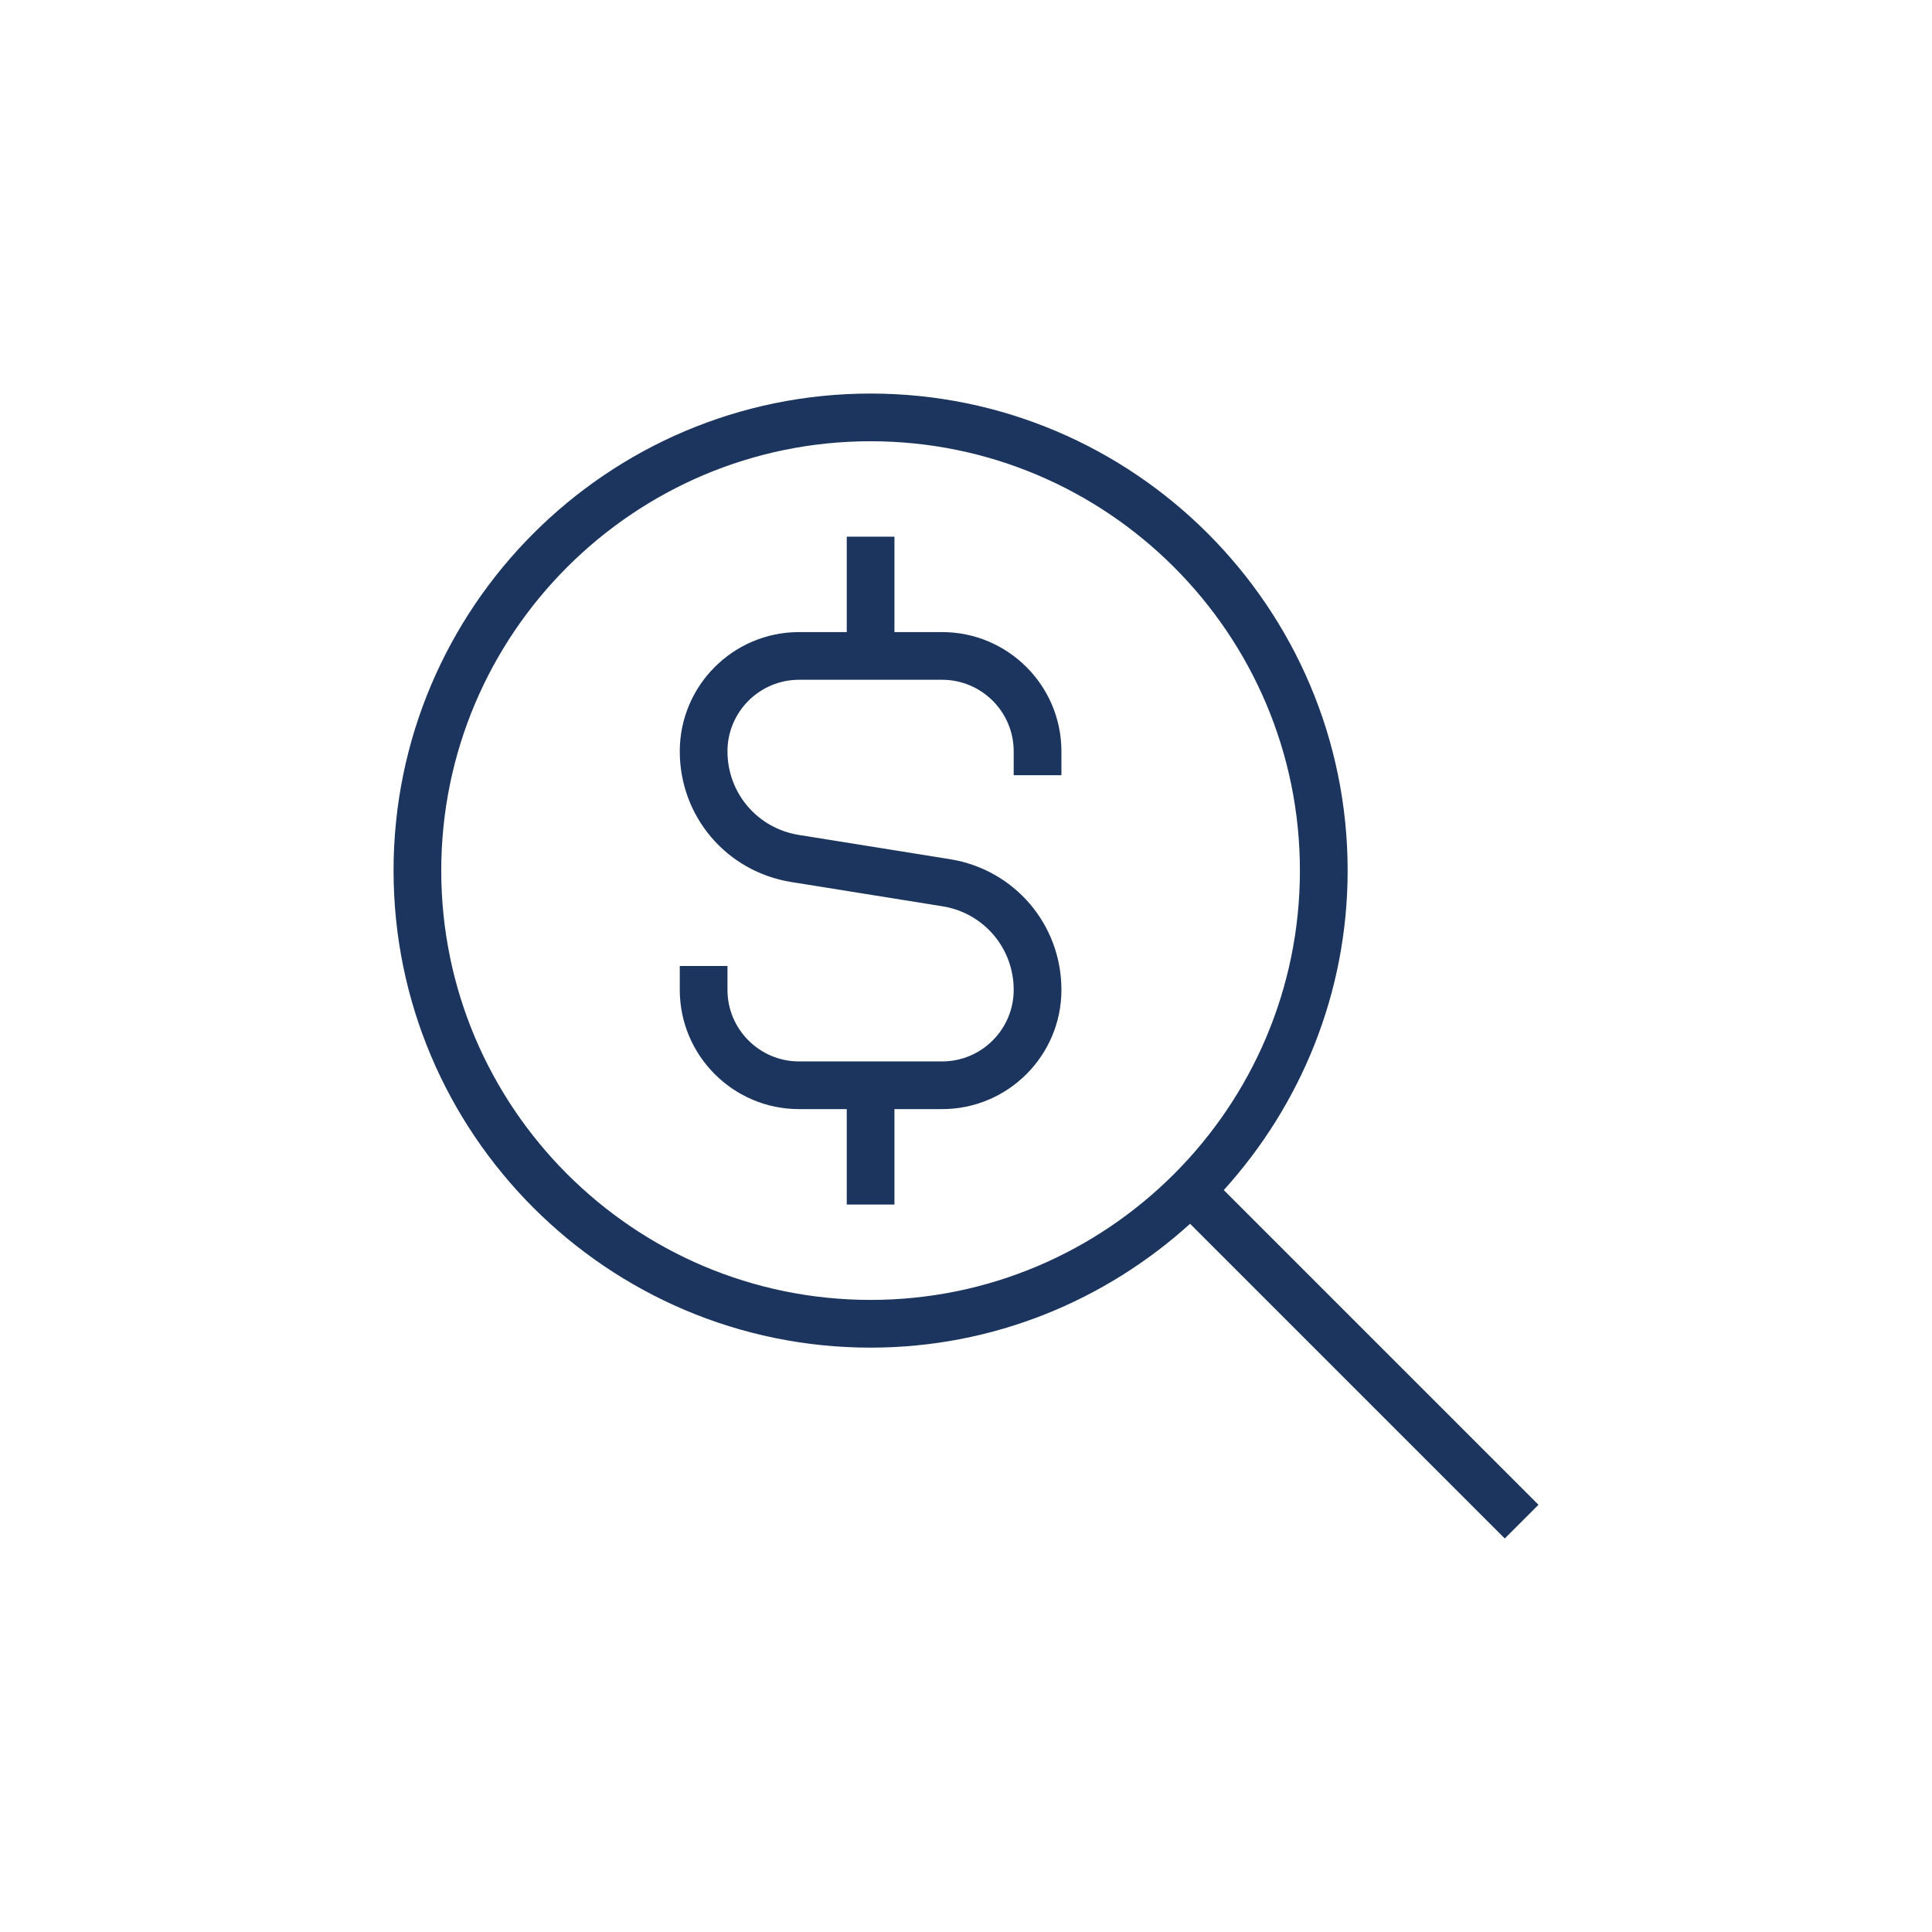 <svg width="54" height="54" viewBox="0 0 54 54" fill="none" xmlns="http://www.w3.org/2000/svg">
<rect width="54" height="54" fill="white"/>
<g clip-path="url(#clip0_73_591)">
<path d="M43.001 42.059L34.205 33.263C36.348 30.896 37.667 27.769 37.667 24.333C37.667 16.981 31.685 11 24.333 11C16.981 11 11 16.981 11 24.333C11 31.685 16.981 37.667 24.333 37.667C27.769 37.667 30.896 36.348 33.263 34.205L42.059 43.001L43.001 42.059ZM12.333 24.333C12.333 17.716 17.717 12.333 24.333 12.333C30.949 12.333 36.333 17.716 36.333 24.333C36.333 30.951 30.951 36.333 24.333 36.333C17.716 36.333 12.333 30.951 12.333 24.333ZM29.667 21V21.667H28.333V21C28.333 19.897 27.436 19 26.333 19H22.333C21.231 19 20.333 19.897 20.333 21C20.333 22.167 21.171 23.149 22.324 23.336L26.555 24.015C28.359 24.307 29.667 25.841 29.667 27.667C29.667 29.505 28.171 31 26.333 31H25V33.667H23.667V31H22.333C20.496 31 19 29.505 19 27.667V27H20.333V27.667C20.333 28.769 21.231 29.667 22.333 29.667H26.333C27.436 29.667 28.333 28.769 28.333 27.667C28.333 26.5 27.496 25.517 26.343 25.331L22.112 24.652C20.308 24.36 19 22.825 19 21C19 19.161 20.496 17.667 22.333 17.667H23.667V15H25V17.667H26.333C28.171 17.667 29.667 19.161 29.667 21Z" fill="#1C355E"/>
</g>
<defs>
<clipPath id="clip0_73_591">
<rect width="32" height="32" fill="white" transform="translate(11 11)"/>
</clipPath>
</defs>
</svg>
